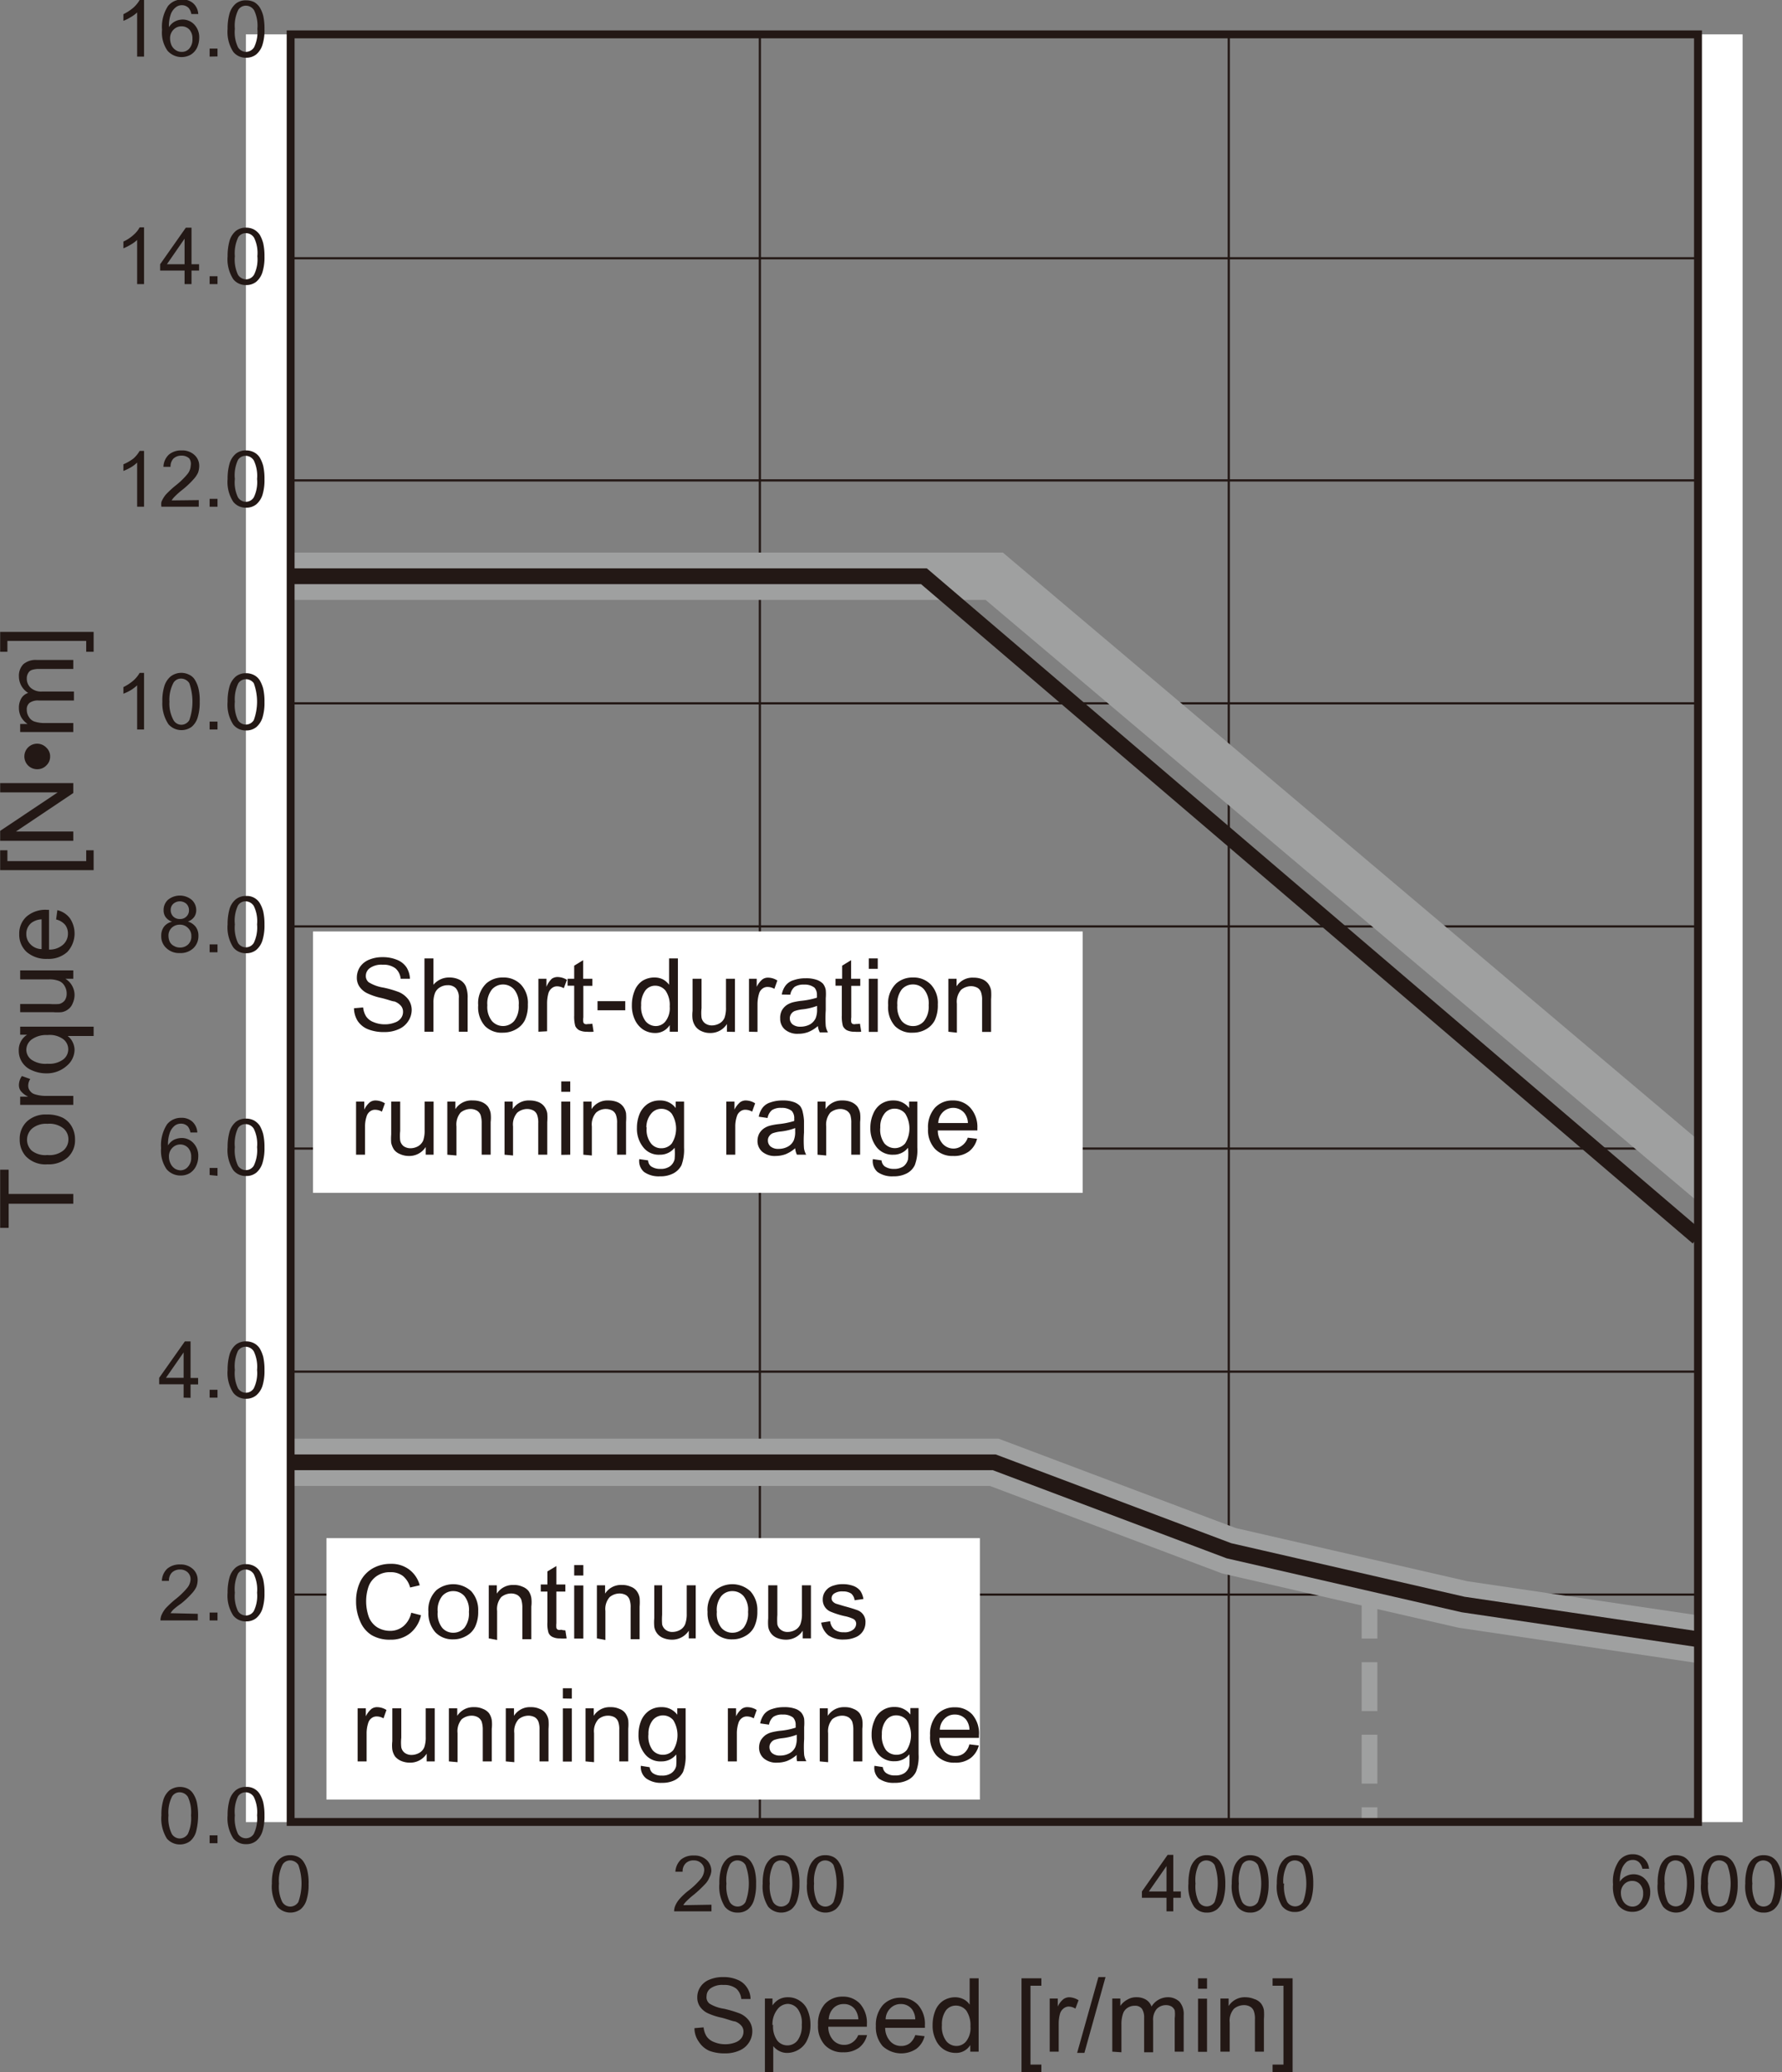 <svg xmlns="http://www.w3.org/2000/svg" viewBox="0 0 113.06 131.42"><rect x="0" y="0" width="113.06" height="131.42" fill="#808080" stroke="none"/><defs><style>.cls-1,.cls-2,.cls-5,.cls-6,.繝医Ν繧ｯ繧ｰ繝ｩ繝廟繧ｰ繝ｬ繝ｼ邱{fill:none;}.cls-1,.繝医Ν繧ｯ繧ｰ繝ｩ繝廟繧ｰ繝ｬ繝ｼ邱{stroke:#9fa0a0;}.cls-1,.cls-6{stroke-miterlimit:10;}.cls-1{stroke-width:1px;stroke-dasharray:3.1 1.5;}.cls-2,.cls-5,.cls-6{stroke:#231815;}.cls-2{stroke-linejoin:round;stroke-width:0.14px;}.繝医Ν繧ｯ繧ｰ繝ｩ繝廟繧ｰ繝ｬ繝ｼ邱{stroke-width:3px;}.cls-3{fill:#231815;}.cls-4{fill:#fff;}.cls-6{stroke-width:0.5px;fill-rule:evenodd;}</style></defs><g id="Illust"><line class="cls-1" x1="86.89" y1="100.83" x2="86.89" y2="115.56"/><line class="cls-2" x1="18.44" y1="101.14" x2="107.6" y2="101.14"/><line class="cls-2" x1="18.44" y1="87" x2="107.6" y2="87"/><line class="cls-2" x1="18.44" y1="72.85" x2="107.6" y2="72.85"/><line class="cls-2" x1="18.44" y1="58.76" x2="107.6" y2="58.76"/><line class="cls-2" x1="18.44" y1="44.61" x2="107.6" y2="44.61"/><line class="cls-2" x1="18.44" y1="30.47" x2="107.6" y2="30.47"/><line class="cls-2" x1="18.44" y1="16.38" x2="107.6" y2="16.38"/><line class="cls-2" x1="48.21" y1="2.23" x2="48.21" y2="115.53"/><line class="cls-2" x1="77.96" y1="2.23" x2="77.96" y2="115.53"/><polyline class="繝医Ν繧ｯ繧ｰ繝ｩ繝廟繧ｰ繝ｬ繝ｼ邱" points="18.45 36.55 63.08 36.55 108.97 75.31"/><polyline class="繝医Ν繧ｯ繧ｰ繝ｩ繝廟繧ｰ繝ｬ繝ｼ邱" points="18.45 92.75 25.88 92.75 33.33 92.75 48.2 92.75 63.08 92.75 77.97 98.36 92.83 101.77 107.72 103.97"/><path class="cls-3" d="M17.24,141.39a3.23,3.23,0,0,1,.13-1,1.33,1.33,0,0,1,.39-.59,1,1,0,0,1,.65-.21,1.12,1.12,0,0,1,.5.11.9.9,0,0,1,.36.34,1.73,1.73,0,0,1,.22.53,3.25,3.25,0,0,1,.08.85,3.18,3.18,0,0,1-.13,1,1.22,1.22,0,0,1-.38.6,1.1,1.1,0,0,1-1.47-.16A2.39,2.39,0,0,1,17.24,141.39Zm.45,0a2.23,2.23,0,0,0,.21,1.17.6.6,0,0,0,.51.29.62.62,0,0,0,.51-.29,3.55,3.55,0,0,0,0-2.35.63.63,0,0,0-.52-.29.56.56,0,0,0-.48.26A2.26,2.26,0,0,0,17.69,141.39Z" transform="translate(0.01 -21.92)"/><path class="cls-3" d="M45.13,142.73v.42H42.76a.94.94,0,0,1,.05-.3,1.62,1.62,0,0,1,.29-.48,4,4,0,0,1,.58-.54,4.87,4.87,0,0,0,.79-.76,1,1,0,0,0,.2-.53.58.58,0,0,0-.19-.44.65.65,0,0,0-.48-.18.67.67,0,0,0-.51.19.7.7,0,0,0-.19.53l-.46,0a1.16,1.16,0,0,1,.35-.77,1.21,1.21,0,0,1,.82-.26,1.13,1.13,0,0,1,.81.28.94.94,0,0,1,.3.71A1.06,1.06,0,0,1,45,141a1.33,1.33,0,0,1-.29.44,7.63,7.63,0,0,1-.67.63,5.24,5.24,0,0,0-.51.45,1.33,1.33,0,0,0-.19.24Z" transform="translate(0.01 -21.92)"/><path class="cls-3" d="M45.63,141.39a3.23,3.23,0,0,1,.13-1,1.33,1.33,0,0,1,.39-.59,1,1,0,0,1,.65-.21,1.12,1.12,0,0,1,.5.11,1,1,0,0,1,.36.34,1.73,1.73,0,0,1,.22.53,3.25,3.25,0,0,1,.08.85,3.18,3.18,0,0,1-.13,1,1.22,1.22,0,0,1-.38.6,1,1,0,0,1-.65.21,1,1,0,0,1-.82-.37A2.39,2.39,0,0,1,45.63,141.39Zm.45,0a2.23,2.23,0,0,0,.21,1.17.58.58,0,0,0,1,0,3.39,3.39,0,0,0,0-2.35.61.61,0,0,0-.51-.29.56.56,0,0,0-.48.26A2.17,2.17,0,0,0,46.08,141.39Z" transform="translate(0.01 -21.92)"/><path class="cls-3" d="M48.38,141.39a3.23,3.23,0,0,1,.13-1,1.33,1.33,0,0,1,.39-.59,1,1,0,0,1,.65-.21,1.12,1.12,0,0,1,.5.11.9.9,0,0,1,.36.34,1.73,1.73,0,0,1,.22.53,3.25,3.25,0,0,1,.08.85,3.18,3.18,0,0,1-.13,1,1.22,1.22,0,0,1-.38.6,1.1,1.1,0,0,1-1.47-.16A2.39,2.39,0,0,1,48.38,141.39Zm.45,0a2.23,2.23,0,0,0,.21,1.17.6.6,0,0,0,.51.29.62.62,0,0,0,.51-.29,3.55,3.55,0,0,0,0-2.35.63.63,0,0,0-.52-.29.56.56,0,0,0-.48.26A2.26,2.26,0,0,0,48.83,141.39Z" transform="translate(0.01 -21.92)"/><path class="cls-3" d="M51.19,141.39a3.23,3.23,0,0,1,.13-1,1.33,1.33,0,0,1,.39-.59,1,1,0,0,1,.65-.21,1.12,1.12,0,0,1,.5.11.9.9,0,0,1,.36.34,1.51,1.51,0,0,1,.22.53,3.25,3.25,0,0,1,.08.85,3.18,3.18,0,0,1-.13,1,1.22,1.22,0,0,1-.38.6,1.1,1.1,0,0,1-1.47-.16A2.39,2.39,0,0,1,51.19,141.39Zm.45,0a2.23,2.23,0,0,0,.21,1.17.6.6,0,0,0,.51.29.62.62,0,0,0,.51-.29,3.55,3.55,0,0,0,0-2.35.63.63,0,0,0-.52-.29.56.56,0,0,0-.48.26A2.26,2.26,0,0,0,51.64,141.39Z" transform="translate(0.01 -21.92)"/><path class="cls-3" d="M74,143.15v-.86H72.44v-.4l1.63-2.32h.36v2.32h.48v.4h-.48v.86Zm0-1.26v-1.61l-1.12,1.61Z" transform="translate(0.01 -21.92)"/><path class="cls-3" d="M75.39,141.39a3.54,3.54,0,0,1,.13-1,1.33,1.33,0,0,1,.39-.59,1,1,0,0,1,.65-.21,1.12,1.12,0,0,1,.5.11.9.9,0,0,1,.36.34,1.73,1.73,0,0,1,.23.53,3.76,3.76,0,0,1,.08.85,3.49,3.49,0,0,1-.13,1,1.31,1.31,0,0,1-.39.6,1,1,0,0,1-.65.21,1,1,0,0,1-.81-.37A2.32,2.32,0,0,1,75.39,141.39Zm.45,0a2.23,2.23,0,0,0,.21,1.17.59.59,0,0,0,1,0,3.55,3.55,0,0,0,0-2.35.63.63,0,0,0-.52-.29.56.56,0,0,0-.48.26A2.26,2.26,0,0,0,75.84,141.39Z" transform="translate(0.01 -21.92)"/><path class="cls-3" d="M78.14,141.39a3.54,3.54,0,0,1,.13-1,1.33,1.33,0,0,1,.39-.59,1,1,0,0,1,.65-.21,1.19,1.19,0,0,1,.51.11,1,1,0,0,1,.35.34,1.73,1.73,0,0,1,.23.53,3.76,3.76,0,0,1,.08.85,3.49,3.49,0,0,1-.13,1,1.31,1.31,0,0,1-.39.6,1,1,0,0,1-.65.21,1,1,0,0,1-.81-.37A2.32,2.32,0,0,1,78.14,141.39Zm.45,0a2.23,2.23,0,0,0,.21,1.17.59.59,0,0,0,1,0,3.39,3.39,0,0,0,0-2.35.63.63,0,0,0-.52-.29.56.56,0,0,0-.48.26A2.26,2.26,0,0,0,78.59,141.39Z" transform="translate(0.01 -21.92)"/><path class="cls-3" d="M81,141.39a3.54,3.54,0,0,1,.13-1,1.33,1.33,0,0,1,.39-.59,1,1,0,0,1,.65-.21,1.19,1.19,0,0,1,.51.11A1,1,0,0,1,83,140a1.73,1.73,0,0,1,.23.53,3.76,3.76,0,0,1,.08.85,3.49,3.49,0,0,1-.13,1,1.31,1.31,0,0,1-.39.6,1,1,0,0,1-.65.21,1,1,0,0,1-.81-.37A2.32,2.32,0,0,1,81,141.39Zm.46,0a2.25,2.25,0,0,0,.2,1.17.59.59,0,0,0,1,0,3.39,3.39,0,0,0,0-2.35.62.62,0,0,0-.51-.29.57.57,0,0,0-.49.26A2.28,2.28,0,0,0,81.41,141.39Z" transform="translate(0.01 -21.92)"/><path class="cls-3" d="M104.63,140.45l-.44,0a.8.8,0,0,0-.17-.37.56.56,0,0,0-.44-.19.67.67,0,0,0-.37.11,1.11,1.11,0,0,0-.32.45,2.41,2.41,0,0,0-.13.82,1,1,0,0,1,.39-.35,1,1,0,0,1,.48-.12,1,1,0,0,1,.75.32,1.16,1.16,0,0,1,.31.84,1.32,1.32,0,0,1-.15.62,1,1,0,0,1-.4.45,1.08,1.08,0,0,1-.57.15,1.12,1.12,0,0,1-.9-.4,2.06,2.06,0,0,1-.34-1.33,2.34,2.34,0,0,1,.38-1.51,1.08,1.08,0,0,1,.9-.41,1,1,0,0,1,1,.89Zm-1.8,1.54a1,1,0,0,0,.1.44.68.68,0,0,0,.27.31.66.66,0,0,0,.36.11.61.61,0,0,0,.48-.22.92.92,0,0,0,.2-.62.83.83,0,0,0-.2-.58.66.66,0,0,0-.5-.21.69.69,0,0,0-.5.21A.76.76,0,0,0,102.83,142Z" transform="translate(0.01 -21.92)"/><path class="cls-3" d="M105.16,141.39a3.23,3.23,0,0,1,.13-1,1.24,1.24,0,0,1,.38-.59,1,1,0,0,1,.65-.21,1.19,1.19,0,0,1,.51.11,1.06,1.06,0,0,1,.36.34,1.73,1.73,0,0,1,.22.53,3.76,3.76,0,0,1,.08.85,3.18,3.18,0,0,1-.13,1,1.23,1.23,0,0,1-.39.6,1.09,1.09,0,0,1-1.46-.16A2.33,2.33,0,0,1,105.16,141.39Zm.45,0a2.36,2.36,0,0,0,.2,1.17.59.59,0,0,0,1,0,3.39,3.39,0,0,0,0-2.35.62.62,0,0,0-.51-.29.56.56,0,0,0-.48.26A2.17,2.17,0,0,0,105.61,141.39Z" transform="translate(0.01 -21.92)"/><path class="cls-3" d="M107.91,141.39a3.23,3.23,0,0,1,.13-1,1.18,1.18,0,0,1,.39-.59,1,1,0,0,1,.64-.21,1.16,1.16,0,0,1,.51.11,1.06,1.06,0,0,1,.36.34,1.73,1.73,0,0,1,.22.53,3.76,3.76,0,0,1,.08.85,3.18,3.18,0,0,1-.13,1,1.17,1.17,0,0,1-.39.6,1.09,1.09,0,0,1-1.46-.16A2.33,2.33,0,0,1,107.91,141.39Zm.45,0a2.36,2.36,0,0,0,.2,1.17.62.62,0,0,0,.51.29.6.6,0,0,0,.51-.29,3.39,3.39,0,0,0,0-2.35.61.61,0,0,0-.51-.29.56.56,0,0,0-.48.26A2.17,2.17,0,0,0,108.36,141.39Z" transform="translate(0.01 -21.92)"/><path class="cls-3" d="M110.72,141.39a3.23,3.23,0,0,1,.13-1,1.18,1.18,0,0,1,.39-.59,1,1,0,0,1,.64-.21,1.13,1.13,0,0,1,.51.11,1.06,1.06,0,0,1,.36.34,1.73,1.73,0,0,1,.22.53,3.76,3.76,0,0,1,.08.85,3.18,3.18,0,0,1-.13,1,1.22,1.22,0,0,1-.38.6,1,1,0,0,1-.66.21,1,1,0,0,1-.81-.37A2.39,2.39,0,0,1,110.72,141.39Zm.45,0a2.23,2.23,0,0,0,.21,1.17.58.58,0,0,0,1,0,3.39,3.39,0,0,0,0-2.35.61.61,0,0,0-.51-.29.56.56,0,0,0-.48.26A2.17,2.17,0,0,0,111.17,141.39Z" transform="translate(0.01 -21.92)"/><rect class="cls-4" x="15.6" y="2.18" width="2.83" height="113.39"/><path class="cls-3" d="M10.23,137.06a3.2,3.2,0,0,1,.13-1,1.28,1.28,0,0,1,.39-.59,1.14,1.14,0,0,1,1.15-.1.9.9,0,0,1,.36.34,1.73,1.73,0,0,1,.22.53,4.23,4.23,0,0,1-.05,1.86,1.22,1.22,0,0,1-.38.6,1.1,1.1,0,0,1-1.47-.16A2.41,2.41,0,0,1,10.23,137.06Zm.45,0a2.25,2.25,0,0,0,.21,1.18.6.6,0,0,0,.51.29.62.62,0,0,0,.51-.29,2.38,2.38,0,0,0,.2-1.18,2.34,2.34,0,0,0-.2-1.17.63.63,0,0,0-.52-.29.56.56,0,0,0-.48.26A2.24,2.24,0,0,0,10.68,137.06Z" transform="translate(0.01 -21.92)"/><path class="cls-3" d="M13.29,138.83v-.5h.5v.5Z" transform="translate(0.01 -21.92)"/><path class="cls-3" d="M14.43,137.06a3.52,3.52,0,0,1,.13-1,1.28,1.28,0,0,1,.39-.59,1,1,0,0,1,.65-.21.95.95,0,0,1,.87.45,2,2,0,0,1,.22.53,3.72,3.72,0,0,1,.08.84,3.2,3.2,0,0,1-.13,1,1.31,1.31,0,0,1-.39.6,1,1,0,0,1-.65.21,1,1,0,0,1-.81-.37A2.33,2.33,0,0,1,14.43,137.06Zm.46,0a2.27,2.27,0,0,0,.2,1.18.59.59,0,0,0,1,0,2.25,2.25,0,0,0,.21-1.18,2.2,2.2,0,0,0-.21-1.17.62.62,0,0,0-.51-.29.57.57,0,0,0-.49.26A2.26,2.26,0,0,0,14.89,137.06Z" transform="translate(0.01 -21.92)"/><path class="cls-3" d="M12.54,124.28v.42H10.17a1,1,0,0,1,.05-.3,1.76,1.76,0,0,1,.29-.48,6.66,6.66,0,0,1,.58-.54,4.87,4.87,0,0,0,.79-.76.92.92,0,0,0,.2-.53.6.6,0,0,0-.18-.44.69.69,0,0,0-.49-.18.73.73,0,0,0-.51.19.72.72,0,0,0-.19.53l-.45,0a1.1,1.1,0,0,1,.35-.78,1.21,1.21,0,0,1,.81-.26,1.13,1.13,0,0,1,.81.29.92.92,0,0,1,.3.7,1.26,1.26,0,0,1-.08.43,1.69,1.69,0,0,1-.3.43,5.45,5.45,0,0,1-.67.63A5.24,5.24,0,0,0,11,124a1.33,1.33,0,0,0-.19.24Z" transform="translate(0.01 -21.92)"/><path class="cls-3" d="M13.29,124.7v-.5h.5v.5Z" transform="translate(0.01 -21.92)"/><path class="cls-3" d="M14.43,122.94a3.52,3.52,0,0,1,.13-1,1.31,1.31,0,0,1,.39-.6,1,1,0,0,1,.65-.21,1.07,1.07,0,0,1,.51.12.94.94,0,0,1,.36.33,2.17,2.17,0,0,1,.22.53,3.76,3.76,0,0,1,.08.85,3.2,3.2,0,0,1-.13,1,1.33,1.33,0,0,1-.39.59,1,1,0,0,1-.65.21,1,1,0,0,1-.81-.37A2.3,2.3,0,0,1,14.43,122.94Zm.46,0a2.2,2.2,0,0,0,.2,1.17.59.59,0,0,0,1,0,2.2,2.2,0,0,0,.21-1.17,2.25,2.25,0,0,0-.21-1.18.62.62,0,0,0-.51-.29.57.57,0,0,0-.49.26A2.3,2.3,0,0,0,14.89,122.94Z" transform="translate(0.01 -21.92)"/><path class="cls-3" d="M11.64,110.57v-.85H10.09v-.41L11.72,107h.36v2.32h.48v.41h-.48v.85Zm0-1.26V107.7l-1.12,1.61Z" transform="translate(0.01 -21.92)"/><path class="cls-3" d="M13.29,110.57v-.5h.5v.5Z" transform="translate(0.01 -21.92)"/><path class="cls-3" d="M14.43,108.81a3.52,3.52,0,0,1,.13-1,1.31,1.31,0,0,1,.39-.6,1,1,0,0,1,.65-.21,1.07,1.07,0,0,1,.51.12.94.94,0,0,1,.36.33,2.17,2.17,0,0,1,.22.53,3.76,3.76,0,0,1,.08.85,3.2,3.2,0,0,1-.13,1,1.33,1.33,0,0,1-.39.59,1,1,0,0,1-.65.22,1,1,0,0,1-.81-.38A2.3,2.3,0,0,1,14.43,108.81Zm.46,0a2.2,2.2,0,0,0,.2,1.17.59.59,0,0,0,1,0,2.2,2.2,0,0,0,.21-1.17,2.25,2.25,0,0,0-.21-1.18.62.62,0,0,0-.51-.29.57.57,0,0,0-.49.26A2.3,2.3,0,0,0,14.89,108.81Z" transform="translate(0.01 -21.92)"/><path class="cls-3" d="M12.51,93.75l-.44,0a.9.9,0,0,0-.16-.38.6.6,0,0,0-.44-.18.65.65,0,0,0-.37.11,1,1,0,0,0-.33.45,2.18,2.18,0,0,0-.12.82,1,1,0,0,1,.38-.36,1.21,1.21,0,0,1,.49-.11,1,1,0,0,1,.74.32,1.15,1.15,0,0,1,.31.84,1.44,1.44,0,0,1-.14.62,1.1,1.1,0,0,1-.4.45,1.11,1.11,0,0,1-.58.15,1.15,1.15,0,0,1-.89-.4,2.07,2.07,0,0,1-.35-1.34,2.44,2.44,0,0,1,.38-1.51,1.13,1.13,0,0,1,.9-.41,1,1,0,0,1,.7.24A1,1,0,0,1,12.51,93.75Zm-1.8,1.54a1,1,0,0,0,.1.43.78.78,0,0,0,.27.32.72.72,0,0,0,.36.11.62.62,0,0,0,.48-.23.85.85,0,0,0,.2-.61.83.83,0,0,0-.19-.58.68.68,0,0,0-.5-.22.7.7,0,0,0-.51.22A.76.76,0,0,0,10.71,95.29Z" transform="translate(0.01 -21.92)"/><path class="cls-3" d="M13.29,96.45V96h.5v.5Z" transform="translate(0.01 -21.92)"/><path class="cls-3" d="M14.43,94.68a3.52,3.52,0,0,1,.13-1,1.31,1.31,0,0,1,.39-.6,1,1,0,0,1,.65-.21,1.07,1.07,0,0,1,.51.12,1.13,1.13,0,0,1,.36.33,2.25,2.25,0,0,1,.22.54,3.72,3.72,0,0,1,.08.84,3.2,3.2,0,0,1-.13,1,1.31,1.31,0,0,1-.39.6,1,1,0,0,1-.65.21,1,1,0,0,1-.81-.37A2.33,2.33,0,0,1,14.43,94.68Zm.46,0a2.27,2.27,0,0,0,.2,1.18.59.59,0,0,0,1,0,2.25,2.25,0,0,0,.21-1.18,2.18,2.18,0,0,0-.21-1.17.62.62,0,0,0-.51-.29.56.56,0,0,0-.49.25A2.33,2.33,0,0,0,14.89,94.68Z" transform="translate(0.01 -21.92)"/><path class="cls-3" d="M10.91,80.38a.8.8,0,0,1-.41-.29.72.72,0,0,1-.13-.44.87.87,0,0,1,.28-.66,1.19,1.19,0,0,1,1.5,0,.88.88,0,0,1,.29.66.75.75,0,0,1-.13.43.82.82,0,0,1-.4.29,1,1,0,0,1,.5.34.93.93,0,0,1,.17.58,1.06,1.06,0,0,1-.32.77,1.18,1.18,0,0,1-.86.31,1.17,1.17,0,0,1-.85-.31,1,1,0,0,1-.33-.79.93.93,0,0,1,.18-.58A.9.9,0,0,1,10.91,80.38Zm-.23.91a.94.94,0,0,0,.08.36.59.59,0,0,0,.27.27.72.72,0,0,0,.38.1.73.73,0,0,0,.52-.2.69.69,0,0,0,.2-.52.69.69,0,0,0-.21-.52.71.71,0,0,0-.53-.21.73.73,0,0,0-.51.2A.69.69,0,0,0,10.68,81.29Zm.14-1.66a.57.57,0,0,0,.16.42.57.57,0,0,0,.43.16.54.54,0,0,0,.41-.16.53.53,0,0,0,.16-.39.56.56,0,0,0-.16-.41.63.63,0,0,0-.84,0A.51.51,0,0,0,10.82,79.63Z" transform="translate(0.01 -21.92)"/><path class="cls-3" d="M13.29,82.32v-.5h.5v.5Z" transform="translate(0.01 -21.92)"/><path class="cls-3" d="M14.43,80.55a3.52,3.52,0,0,1,.13-1,1.28,1.28,0,0,1,.39-.59,1,1,0,0,1,.65-.21.95.95,0,0,1,.87.45,2,2,0,0,1,.22.53,3.72,3.72,0,0,1,.08.84,3.2,3.2,0,0,1-.13,1,1.31,1.31,0,0,1-.39.6,1,1,0,0,1-.65.21,1,1,0,0,1-.81-.37A2.33,2.33,0,0,1,14.43,80.55Zm.46,0a2.27,2.27,0,0,0,.2,1.18.59.59,0,0,0,1,0,2.25,2.25,0,0,0,.21-1.18,2.18,2.18,0,0,0-.21-1.17.62.62,0,0,0-.51-.29.55.55,0,0,0-.49.26A2.26,2.26,0,0,0,14.89,80.55Z" transform="translate(0.01 -21.92)"/><path class="cls-3" d="M9.13,68.19H8.69v-2.8a2.56,2.56,0,0,1-.41.31,3.09,3.09,0,0,1-.46.22V65.5a3,3,0,0,0,.64-.42,2,2,0,0,0,.39-.48h.28Z" transform="translate(0.01 -21.92)"/><path class="cls-3" d="M10.29,66.43a3.12,3.12,0,0,1,.13-1,1.31,1.31,0,0,1,.39-.6A1.11,1.11,0,0,1,12,64.72a.82.82,0,0,1,.36.33,1.84,1.84,0,0,1,.22.53,3.25,3.25,0,0,1,.08.85,3.2,3.2,0,0,1-.13,1,1.24,1.24,0,0,1-.38.59,1.1,1.1,0,0,1-1.47-.16A2.37,2.37,0,0,1,10.29,66.43Zm.45,0A2.18,2.18,0,0,0,11,67.6a.58.58,0,0,0,.51.29A.6.6,0,0,0,12,67.6a3.55,3.55,0,0,0,0-2.35.63.63,0,0,0-.52-.29.56.56,0,0,0-.48.26A2.28,2.28,0,0,0,10.74,66.43Z" transform="translate(0.01 -21.92)"/><path class="cls-3" d="M13.29,68.19v-.5h.5v.5Z" transform="translate(0.01 -21.92)"/><path class="cls-3" d="M14.43,66.43a3.42,3.42,0,0,1,.13-1,1.31,1.31,0,0,1,.39-.6,1,1,0,0,1,.65-.21,1.07,1.07,0,0,1,.51.12.94.94,0,0,1,.36.33,2.17,2.17,0,0,1,.22.53,3.76,3.76,0,0,1,.08.85,3.2,3.2,0,0,1-.13,1,1.33,1.33,0,0,1-.39.59,1,1,0,0,1-.65.21,1,1,0,0,1-.81-.37A2.3,2.3,0,0,1,14.43,66.43Zm.46,0a2.2,2.2,0,0,0,.2,1.17.59.59,0,0,0,1,0,3.39,3.39,0,0,0,0-2.35A.62.62,0,0,0,15.6,65a.57.57,0,0,0-.49.26A2.3,2.3,0,0,0,14.89,66.43Z" transform="translate(0.01 -21.92)"/><path class="cls-3" d="M9.13,54.06H8.69v-2.8a2.08,2.08,0,0,1-.41.31,3.09,3.09,0,0,1-.46.22v-.42A3,3,0,0,0,8.46,51a2,2,0,0,0,.39-.48h.28Z" transform="translate(0.01 -21.92)"/><path class="cls-3" d="M12.6,53.64v.42H10.23a1,1,0,0,1,0-.3,1.76,1.76,0,0,1,.29-.48,6.66,6.66,0,0,1,.58-.54,4.87,4.87,0,0,0,.79-.76.92.92,0,0,0,.2-.53A.6.6,0,0,0,12,51a.69.69,0,0,0-.49-.18A.73.73,0,0,0,11,51a.72.72,0,0,0-.19.53l-.45,0a1.1,1.1,0,0,1,.35-.78,1.21,1.21,0,0,1,.81-.26,1.13,1.13,0,0,1,.81.29.92.92,0,0,1,.3.7,1.26,1.26,0,0,1-.08.43,1.69,1.69,0,0,1-.3.43,5.45,5.45,0,0,1-.67.63,5.24,5.24,0,0,0-.51.45,1.33,1.33,0,0,0-.19.24Z" transform="translate(0.01 -21.92)"/><path class="cls-3" d="M13.29,54.06v-.5h.5v.5Z" transform="translate(0.01 -21.92)"/><path class="cls-3" d="M14.43,52.3a3.47,3.47,0,0,1,.13-1,1.31,1.31,0,0,1,.39-.6,1,1,0,0,1,.65-.21,1.07,1.07,0,0,1,.51.12.94.94,0,0,1,.36.33,2.17,2.17,0,0,1,.22.53,3.76,3.76,0,0,1,.08.85,3.2,3.2,0,0,1-.13,1,1.33,1.33,0,0,1-.39.59,1,1,0,0,1-.65.21,1,1,0,0,1-.81-.37A2.3,2.3,0,0,1,14.43,52.3Zm.46,0a2.2,2.2,0,0,0,.2,1.17.59.59,0,0,0,1,0,2.2,2.2,0,0,0,.21-1.17,2.25,2.25,0,0,0-.21-1.18.62.62,0,0,0-.51-.29.57.57,0,0,0-.49.26A2.3,2.3,0,0,0,14.89,52.3Z" transform="translate(0.01 -21.92)"/><path class="cls-3" d="M9.13,39.94H8.69v-2.8a2.07,2.07,0,0,1-.41.3,3.27,3.27,0,0,1-.46.23v-.43a2.37,2.37,0,0,0,.64-.42,1.65,1.65,0,0,0,.39-.48h.28Z" transform="translate(0.01 -21.92)"/><path class="cls-3" d="M11.7,39.94v-.86H10.15v-.4l1.63-2.32h.36v2.32h.48v.4h-.48v.86Zm0-1.26V37.06l-1.12,1.62Z" transform="translate(0.01 -21.92)"/><path class="cls-3" d="M13.29,39.94v-.5h.5v.5Z" transform="translate(0.01 -21.92)"/><path class="cls-3" d="M14.43,38.17a3.52,3.52,0,0,1,.13-1,1.31,1.31,0,0,1,.39-.6,1,1,0,0,1,.65-.21,1.07,1.07,0,0,1,.51.12,1.13,1.13,0,0,1,.36.33,2.25,2.25,0,0,1,.22.54,3.72,3.72,0,0,1,.08.84,3.2,3.2,0,0,1-.13,1,1.31,1.31,0,0,1-.39.6,1,1,0,0,1-.65.21,1,1,0,0,1-.81-.37A2.33,2.33,0,0,1,14.43,38.17Zm.46,0a2.27,2.27,0,0,0,.2,1.18.62.62,0,0,0,.51.29.61.61,0,0,0,.51-.3,2.18,2.18,0,0,0,.21-1.17A2.18,2.18,0,0,0,16.11,37a.6.6,0,0,0-.51-.29.56.56,0,0,0-.49.25A2.33,2.33,0,0,0,14.89,38.17Z" transform="translate(0.01 -21.92)"/><path class="cls-3" d="M9.13,25.51H8.69v-2.8a2.07,2.07,0,0,1-.41.3,2.45,2.45,0,0,1-.46.23v-.42a3,3,0,0,0,.64-.42,2,2,0,0,0,.39-.48h.28Z" transform="translate(0.01 -21.92)"/><path class="cls-3" d="M12.57,22.81l-.44,0a.85.85,0,0,0-.16-.37.58.58,0,0,0-.44-.19.59.59,0,0,0-.37.12,1,1,0,0,0-.33.44,2.24,2.24,0,0,0-.12.83,1,1,0,0,1,.38-.36,1.07,1.07,0,0,1,.49-.12,1,1,0,0,1,.74.32,1.16,1.16,0,0,1,.31.84,1.52,1.52,0,0,1-.14.63,1.07,1.07,0,0,1-.4.44,1.19,1.19,0,0,1-1.47-.25,2,2,0,0,1-.35-1.33,2.42,2.42,0,0,1,.38-1.51,1.13,1.13,0,0,1,.9-.41,1,1,0,0,1,.7.24A1,1,0,0,1,12.57,22.81Zm-1.79,1.54a1.12,1.12,0,0,0,.09.44.75.75,0,0,0,.27.31.63.63,0,0,0,.36.11A.61.61,0,0,0,12,25a.86.86,0,0,0,.2-.61.84.84,0,0,0-.19-.59.67.67,0,0,0-.5-.21.69.69,0,0,0-.51.21A.76.76,0,0,0,10.78,24.35Z" transform="translate(0.01 -21.92)"/><path class="cls-3" d="M13.29,25.51V25h.5v.5Z" transform="translate(0.01 -21.92)"/><path class="cls-3" d="M14.43,23.75a3.42,3.42,0,0,1,.13-1,1.31,1.31,0,0,1,.39-.6,1,1,0,0,1,.65-.21,1.19,1.19,0,0,1,.51.11,1.06,1.06,0,0,1,.36.34,2,2,0,0,1,.22.53,3.76,3.76,0,0,1,.08.85,3.09,3.09,0,0,1-.13,1,1.31,1.31,0,0,1-.39.6,1,1,0,0,1-.65.21,1,1,0,0,1-.81-.37A2.32,2.32,0,0,1,14.43,23.75Zm.46,0a2.23,2.23,0,0,0,.2,1.17.6.6,0,0,0,.51.29.62.62,0,0,0,.51-.29,2.23,2.23,0,0,0,.21-1.17,2.25,2.25,0,0,0-.21-1.18.62.62,0,0,0-.51-.29.57.57,0,0,0-.49.26A2.3,2.3,0,0,0,14.89,23.75Z" transform="translate(0.01 -21.92)"/><polyline class="cls-5" points="18.45 92.75 25.88 92.75 33.33 92.75 48.2 92.75 63.08 92.75 77.97 98.36 92.83 101.77 107.72 103.97"/><polyline class="cls-5" points="18.45 36.55 58.62 36.55 107.72 78.49"/><rect class="cls-4" x="107.73" y="2.18" width="2.83" height="113.39"/><polygon class="cls-6" points="18.44 115.56 107.73 115.56 107.73 2.18 18.44 2.18 18.44 115.56 18.44 115.56"/></g><g id="English"><path class="cls-3" d="M4.64,98.27H.54V99.8H0V96.11H.54v1.54h4.1Z" transform="translate(0.01 -21.92)"/><path class="cls-3" d="M3,95.77a1.72,1.72,0,0,1-1.38-.52,1.57,1.57,0,0,1-.38-1.06,1.51,1.51,0,0,1,.46-1.14,1.74,1.74,0,0,1,1.26-.44,2.22,2.22,0,0,1,1,.2,1.42,1.42,0,0,1,.58.56,1.64,1.64,0,0,1,.21.82,1.48,1.48,0,0,1-.46,1.14A1.82,1.82,0,0,1,3,95.77Zm0-.59a1.41,1.41,0,0,0,1-.28.91.91,0,0,0,.33-.71.89.89,0,0,0-.33-.71,1.43,1.43,0,0,0-1-.28,1.38,1.38,0,0,0-.95.28A.95.95,0,0,0,2,94.9,1.39,1.39,0,0,0,3,95.18Z" transform="translate(0.01 -21.92)"/><path class="cls-3" d="M4.64,92H1.27v-.52h.51a1.31,1.31,0,0,1-.47-.36.61.61,0,0,1-.12-.37,1,1,0,0,1,.19-.58l.53.19a.76.76,0,0,0-.13.42.52.52,0,0,0,.12.34.58.58,0,0,0,.31.21,2.3,2.3,0,0,0,.67.1H4.64Z" transform="translate(0.01 -21.92)"/><path class="cls-3" d="M5.93,87.63H4.28a1,1,0,0,1,.31.37,1.14,1.14,0,0,1,.13.51,1.34,1.34,0,0,1-.48,1A1.9,1.9,0,0,1,2.92,90,2.21,2.21,0,0,1,2,89.8a1.33,1.33,0,0,1-.82-1.25,1.14,1.14,0,0,1,.53-1H1.27v-.51H5.93ZM3,89.39a1.5,1.5,0,0,0,1-.27.81.81,0,0,0,0-1.29A1.46,1.46,0,0,0,3,87.57a1.57,1.57,0,0,0-1,.28.83.83,0,0,0-.34.65.79.79,0,0,0,.32.63A1.56,1.56,0,0,0,3,89.39Z" transform="translate(0.01 -21.92)"/><path class="cls-3" d="M4.64,84h-.5A1.22,1.22,0,0,1,4.72,85a1.31,1.31,0,0,1-.12.56.82.82,0,0,1-.29.38.9.9,0,0,1-.42.18,3.33,3.33,0,0,1-.53,0H1.27V85.6H3.14a3.77,3.77,0,0,0,.6,0,.63.63,0,0,0,.36-.23.75.75,0,0,0,.12-.43.91.91,0,0,0-.13-.48.7.7,0,0,0-.36-.32,1.61,1.61,0,0,0-.65-.1H1.27v-.57H4.64Z" transform="translate(0.01 -21.92)"/><path class="cls-3" d="M3.55,80.24l.08-.59a1.39,1.39,0,0,1,.8.52,1.72,1.72,0,0,1-.17,2.13A1.77,1.77,0,0,1,3,82.74a1.9,1.9,0,0,1-1.32-.44,1.49,1.49,0,0,1-.47-1.14,1.45,1.45,0,0,1,.46-1.1A1.82,1.82,0,0,1,3,79.63H3.1v2.52A1.29,1.29,0,0,0,4,81.83a.92.92,0,0,0,.3-.7.89.89,0,0,0-.17-.54A1.07,1.07,0,0,0,3.55,80.24Zm-.92,1.88V80.23a1.18,1.18,0,0,0-.64.22.88.88,0,0,0-.33.71.9.9,0,0,0,.27.66A1,1,0,0,0,2.63,82.12Z" transform="translate(0.01 -21.92)"/><path class="cls-3" d="M5.93,77.11H0V75.85H.46v.69h5v-.69h.47Z" transform="translate(0.01 -21.92)"/><path class="cls-3" d="M4.64,75.25H0v-.63l3.65-2.44H0v-.59H4.64v.63L1,74.66H4.64Z" transform="translate(0.01 -21.92)"/><path class="cls-3" d="M2.36,70.71a.81.81,0,1,1,.57-1.37.75.75,0,0,1,.24.57.76.76,0,0,1-.24.56A.78.78,0,0,1,2.36,70.71Z" transform="translate(0.01 -21.92)"/><path class="cls-3" d="M4.64,68.35H1.27v-.51h.47a1.34,1.34,0,0,1-.4-.42,1.21,1.21,0,0,1-.15-.6,1.16,1.16,0,0,1,.16-.62.79.79,0,0,1,.43-.33,1.23,1.23,0,0,1-.59-1.05,1.05,1.05,0,0,1,.28-.77,1.2,1.2,0,0,1,.86-.27H4.64v.57H2.52a1.49,1.49,0,0,0-.5.06.42.42,0,0,0-.24.2.64.64,0,0,0-.09.34.79.79,0,0,0,.24.59,1,1,0,0,0,.75.24h2v.57H2.45a.92.92,0,0,0-.57.14.51.51,0,0,0-.19.45.81.81,0,0,0,.13.45.66.66,0,0,0,.37.3,2.08,2.08,0,0,0,.7.09H4.64Z" transform="translate(0.01 -21.92)"/><path class="cls-3" d="M5.93,62v1.26H5.46v-.69h-5v.69H0V62Z" transform="translate(0.01 -21.92)"/><rect class="cls-4" x="19.86" y="59.08" width="48.83" height="16.58"/><path class="cls-3" d="M22.45,85.87l.58-.05a1.32,1.32,0,0,0,.19.57,1,1,0,0,0,.47.36,1.81,1.81,0,0,0,.72.14,1.71,1.71,0,0,0,.62-.11.8.8,0,0,0,.4-.28.66.66,0,0,0,.13-.4.57.57,0,0,0-.13-.38,1,1,0,0,0-.41-.28c-.13,0-.41-.12-.83-.22a4,4,0,0,1-.9-.3,1.26,1.26,0,0,1-.5-.43,1,1,0,0,1-.16-.58,1.24,1.24,0,0,1,.2-.66,1.28,1.28,0,0,1,.58-.46,2.16,2.16,0,0,1,.86-.16,2.34,2.34,0,0,1,.91.17,1.3,1.3,0,0,1,.61.49A1.5,1.5,0,0,1,26,84l-.59,0a1,1,0,0,0-.33-.66,1.24,1.24,0,0,0-.81-.23,1.27,1.27,0,0,0-.81.21.61.61,0,0,0-.26.49.51.51,0,0,0,.18.41,2.52,2.52,0,0,0,.93.34,6.29,6.29,0,0,1,1,.29,1.48,1.48,0,0,1,.6.48,1.14,1.14,0,0,1,.2.66,1.29,1.29,0,0,1-.22.7,1.34,1.34,0,0,1-.61.51,2.11,2.11,0,0,1-.89.18,2.69,2.69,0,0,1-1.06-.18,1.42,1.42,0,0,1-.67-.56A1.57,1.57,0,0,1,22.45,85.87Z" transform="translate(0.01 -21.92)"/><path class="cls-3" d="M26.92,87.36V82.71h.57v1.67a1.28,1.28,0,0,1,1-.46,1.45,1.45,0,0,1,.65.14.88.88,0,0,1,.4.41,1.88,1.88,0,0,1,.12.76v2.13H29.1V85.23a.86.86,0,0,0-.19-.63.68.68,0,0,0-.52-.19.91.91,0,0,0-.48.13.74.74,0,0,0-.32.36,1.66,1.66,0,0,0-.1.62v1.84Z" transform="translate(0.01 -21.92)"/><path class="cls-3" d="M30.33,85.68a1.73,1.73,0,0,1,.52-1.39,1.56,1.56,0,0,1,1.06-.37,1.51,1.51,0,0,1,1.13.45,1.7,1.7,0,0,1,.44,1.26,2.24,2.24,0,0,1-.19,1,1.39,1.39,0,0,1-.57.58,1.63,1.63,0,0,1-.81.21A1.49,1.49,0,0,1,30.76,87,1.79,1.79,0,0,1,30.33,85.68Zm.58,0a1.44,1.44,0,0,0,.29,1,.94.94,0,0,0,1.41,0,1.48,1.48,0,0,0,.29-1,1.4,1.4,0,0,0-.29-1,.94.94,0,0,0-1.41,0A1.42,1.42,0,0,0,30.91,85.68Z" transform="translate(0.01 -21.92)"/><path class="cls-3" d="M34.15,87.36V84h.51v.51A1.41,1.41,0,0,1,35,84a.64.64,0,0,1,.37-.11,1.15,1.15,0,0,1,.59.18l-.2.53a.84.84,0,0,0-.42-.12.51.51,0,0,0-.33.11.65.65,0,0,0-.22.31,2.36,2.36,0,0,0-.09.67v1.76Z" transform="translate(0.01 -21.92)"/><path class="cls-3" d="M37.57,86.85l.08.51a2.47,2.47,0,0,1-.43,0,1.09,1.09,0,0,1-.49-.1.6.6,0,0,1-.24-.26,2.24,2.24,0,0,1-.07-.67V84.44H36V84h.42v-.83l.57-.35V84h.58v.45H37v2a1,1,0,0,0,0,.31.18.18,0,0,0,.1.11.34.34,0,0,0,.19,0A1.33,1.33,0,0,0,37.57,86.85Z" transform="translate(0.01 -21.92)"/><path class="cls-3" d="M37.9,86v-.58h1.76V86Z" transform="translate(0.01 -21.92)"/><path class="cls-3" d="M42.48,87.36v-.42a1.07,1.07,0,0,1-.95.5,1.39,1.39,0,0,1-.74-.22,1.51,1.51,0,0,1-.52-.62,2.07,2.07,0,0,1-.19-.92,2.38,2.38,0,0,1,.17-.91,1.35,1.35,0,0,1,.5-.64,1.43,1.43,0,0,1,.76-.21,1.19,1.19,0,0,1,.54.12,1.17,1.17,0,0,1,.39.34V82.71H43v4.65Zm-1.81-1.68a1.5,1.5,0,0,0,.27,1,.84.84,0,0,0,.65.32.78.78,0,0,0,.63-.31,1.36,1.36,0,0,0,.26-.93,1.6,1.6,0,0,0-.26-1,.84.84,0,0,0-.66-.32.78.78,0,0,0-.63.31A1.47,1.47,0,0,0,40.67,85.68Z" transform="translate(0.01 -21.92)"/><path class="cls-3" d="M46.11,87.36v-.49a1.23,1.23,0,0,1-1.07.57,1.26,1.26,0,0,1-.55-.12A.91.91,0,0,1,44.1,87a1.11,1.11,0,0,1-.17-.43,2.3,2.3,0,0,1,0-.53V84h.57v1.87a2.63,2.63,0,0,0,0,.6.58.58,0,0,0,.23.36.73.73,0,0,0,.43.13,1,1,0,0,0,.48-.13.74.74,0,0,0,.32-.36,1.9,1.9,0,0,0,.09-.66V84h.57v3.37Z" transform="translate(0.01 -21.92)"/><path class="cls-3" d="M47.51,87.36V84H48v.51a1.41,1.41,0,0,1,.36-.47.6.6,0,0,1,.37-.11,1.12,1.12,0,0,1,.58.18l-.19.53a.84.84,0,0,0-.42-.12.51.51,0,0,0-.34.11.58.58,0,0,0-.21.31,2.35,2.35,0,0,0-.1.67v1.76Z" transform="translate(0.01 -21.92)"/><path class="cls-3" d="M51.88,87a2.17,2.17,0,0,1-.61.38,1.81,1.81,0,0,1-.63.11,1.22,1.22,0,0,1-.85-.27.89.89,0,0,1-.3-.7A1,1,0,0,1,49.6,86a1.06,1.06,0,0,1,.3-.33,1.38,1.38,0,0,1,.41-.18,4.17,4.17,0,0,1,.51-.09,5,5,0,0,0,1-.2,1,1,0,0,0,0-.15.67.67,0,0,0-.16-.49,1,1,0,0,0-.65-.19,1.06,1.06,0,0,0-.6.14.83.83,0,0,0-.28.5L49.59,85a1.34,1.34,0,0,1,.25-.58,1,1,0,0,1,.5-.33,2.26,2.26,0,0,1,.77-.12,2,2,0,0,1,.7.1,1,1,0,0,1,.4.25.93.93,0,0,1,.17.39,3.08,3.08,0,0,1,0,.53V86a6.89,6.89,0,0,0,0,1,1.19,1.19,0,0,0,.14.4H52A1.23,1.23,0,0,1,51.88,87Zm-.05-1.28a3.73,3.73,0,0,1-.93.22,2.25,2.25,0,0,0-.5.11.51.51,0,0,0-.22.19.5.5,0,0,0,.09.65.78.78,0,0,0,.51.15,1.28,1.28,0,0,0,.59-.14.89.89,0,0,0,.37-.4,1.41,1.41,0,0,0,.09-.57Z" transform="translate(0.01 -21.92)"/><path class="cls-3" d="M54.55,86.85l.08.51a2.47,2.47,0,0,1-.43,0,1.09,1.09,0,0,1-.49-.1.6.6,0,0,1-.24-.26,2.24,2.24,0,0,1-.07-.67V84.44H53V84h.42v-.83l.57-.35V84h.58v.45H54v2a1,1,0,0,0,0,.31.18.18,0,0,0,.1.11.34.34,0,0,0,.19,0A1.33,1.33,0,0,0,54.55,86.85Z" transform="translate(0.01 -21.92)"/><path class="cls-3" d="M55.11,83.37v-.66h.57v.66Zm0,4V84h.57v3.37Z" transform="translate(0.01 -21.92)"/><path class="cls-3" d="M56.34,85.68a1.73,1.73,0,0,1,.52-1.39,1.56,1.56,0,0,1,1.06-.37,1.51,1.51,0,0,1,1.13.45,1.7,1.7,0,0,1,.44,1.26,2.24,2.24,0,0,1-.19,1,1.39,1.39,0,0,1-.57.58,1.63,1.63,0,0,1-.81.21A1.49,1.49,0,0,1,56.77,87,1.79,1.79,0,0,1,56.34,85.68Zm.58,0a1.5,1.5,0,0,0,.28,1,.93.93,0,0,0,.72.32.89.89,0,0,0,.7-.32,1.48,1.48,0,0,0,.29-1,1.4,1.4,0,0,0-.29-1,.91.91,0,0,0-.7-.32.93.93,0,0,0-.72.32A1.48,1.48,0,0,0,56.92,85.68Z" transform="translate(0.01 -21.92)"/><path class="cls-3" d="M60.16,87.36V84h.52v.48a1.19,1.19,0,0,1,1.07-.55,1.47,1.47,0,0,1,.56.1.89.89,0,0,1,.38.29,1,1,0,0,1,.18.42,3.6,3.6,0,0,1,0,.56v2.07h-.57v-2a1.41,1.41,0,0,0-.07-.52.53.53,0,0,0-.23-.28.88.88,0,0,0-.4-.1,1,1,0,0,0-.63.23,1.14,1.14,0,0,0-.27.88v1.84Z" transform="translate(0.01 -21.92)"/><path class="cls-3" d="M22.58,95.16V91.79h.52v.51a1.41,1.41,0,0,1,.36-.47.6.6,0,0,1,.37-.11,1.12,1.12,0,0,1,.58.18l-.19.53a.84.84,0,0,0-.42-.12.51.51,0,0,0-.34.11.58.58,0,0,0-.21.31,2,2,0,0,0-.1.67v1.76Z" transform="translate(0.01 -21.92)"/><path class="cls-3" d="M27,95.16v-.49a1.23,1.23,0,0,1-1.07.57,1.34,1.34,0,0,1-.56-.12.88.88,0,0,1-.38-.28,1.3,1.3,0,0,1-.18-.43,3.33,3.33,0,0,1,0-.53V91.79h.57v1.87a2.63,2.63,0,0,0,0,.6.61.61,0,0,0,.22.36.76.76,0,0,0,.44.13,1,1,0,0,0,.48-.13.79.79,0,0,0,.32-.36,1.9,1.9,0,0,0,.09-.66V91.79h.57v3.37Z" transform="translate(0.01 -21.92)"/><path class="cls-3" d="M28.37,95.16V91.79h.51v.48A1.21,1.21,0,0,1,30,91.72a1.43,1.43,0,0,1,.56.1,1,1,0,0,1,.39.29,1.13,1.13,0,0,1,.17.42,2.49,2.49,0,0,1,0,.56v2.07h-.57v-2a1.66,1.66,0,0,0-.07-.52.55.55,0,0,0-.24-.28.82.82,0,0,0-.4-.1,1,1,0,0,0-.63.23,1.18,1.18,0,0,0-.26.88v1.84Z" transform="translate(0.01 -21.92)"/><path class="cls-3" d="M32,95.16V91.79h.52v.48a1.19,1.19,0,0,1,1.07-.55,1.47,1.47,0,0,1,.56.1.89.89,0,0,1,.38.29,1,1,0,0,1,.18.42,3.6,3.6,0,0,1,0,.56v2.07h-.57v-2a1.41,1.41,0,0,0-.07-.52.53.53,0,0,0-.23-.28.88.88,0,0,0-.4-.1,1,1,0,0,0-.63.23,1.14,1.14,0,0,0-.27.88v1.84Z" transform="translate(0.01 -21.92)"/><path class="cls-3" d="M35.6,91.17v-.66h.57v.66Zm0,4V91.79h.57v3.37Z" transform="translate(0.01 -21.92)"/><path class="cls-3" d="M37,95.16V91.79h.52v.48a1.19,1.19,0,0,1,1.07-.55,1.47,1.47,0,0,1,.56.1.89.89,0,0,1,.38.29,1,1,0,0,1,.18.42,3.6,3.6,0,0,1,0,.56v2.07h-.57v-2a1.41,1.41,0,0,0-.07-.52.53.53,0,0,0-.23-.28.88.88,0,0,0-.4-.1.92.92,0,0,0-.63.23,1.14,1.14,0,0,0-.27.88v1.84Z" transform="translate(0.01 -21.92)"/><path class="cls-3" d="M40.55,95.44l.56.08a.5.5,0,0,0,.19.38,1,1,0,0,0,.58.16,1,1,0,0,0,.61-.16.79.79,0,0,0,.3-.45,3.76,3.76,0,0,0,0-.73,1.16,1.16,0,0,1-.94.44,1.24,1.24,0,0,1-1.07-.5,1.87,1.87,0,0,1-.38-1.2,2.35,2.35,0,0,1,.17-.89,1.46,1.46,0,0,1,.51-.63,1.35,1.35,0,0,1,.78-.22,1.2,1.2,0,0,1,1,.48v-.41h.53v2.92a2.88,2.88,0,0,1-.16,1.11,1.22,1.22,0,0,1-.51.52,1.74,1.74,0,0,1-.86.19,1.61,1.61,0,0,1-1-.27A.91.91,0,0,1,40.55,95.44Zm.47-2a1.41,1.41,0,0,0,.27,1,.81.81,0,0,0,.66.31.85.85,0,0,0,.66-.3,1.76,1.76,0,0,0,0-1.89.83.83,0,0,0-.66-.31.81.81,0,0,0-.65.31A1.35,1.35,0,0,0,41,93.42Z" transform="translate(0.01 -21.92)"/><path class="cls-3" d="M46.07,95.16V91.79h.52v.51a1.41,1.41,0,0,1,.36-.47.6.6,0,0,1,.37-.11,1.12,1.12,0,0,1,.58.18l-.19.53a.84.84,0,0,0-.42-.12.51.51,0,0,0-.34.11.58.58,0,0,0-.21.31,2,2,0,0,0-.1.67v1.76Z" transform="translate(0.01 -21.92)"/><path class="cls-3" d="M50.44,94.75a2.17,2.17,0,0,1-.61.38,1.9,1.9,0,0,1-.63.11,1.22,1.22,0,0,1-.85-.27.89.89,0,0,1-.3-.7,1,1,0,0,1,.11-.45,1,1,0,0,1,.3-.33,1.28,1.28,0,0,1,.41-.18,4.17,4.17,0,0,1,.51-.09,5,5,0,0,0,1-.2,1,1,0,0,0,0-.15.67.67,0,0,0-.16-.49,1,1,0,0,0-.66-.19,1,1,0,0,0-.59.14.83.83,0,0,0-.28.5l-.56-.08a1.34,1.34,0,0,1,.25-.58,1,1,0,0,1,.5-.33,2.26,2.26,0,0,1,.77-.12,2,2,0,0,1,.7.1,1,1,0,0,1,.4.25.93.93,0,0,1,.17.39A3.08,3.08,0,0,1,51,93v.76a6.89,6.89,0,0,0,0,1,1.19,1.19,0,0,0,.14.4h-.59A1.23,1.23,0,0,1,50.44,94.75Zm0-1.28a3.73,3.73,0,0,1-.93.22,2.25,2.25,0,0,0-.5.11.51.51,0,0,0-.22.19.43.43,0,0,0-.08.27.5.5,0,0,0,.17.38.76.76,0,0,0,.51.15,1.21,1.21,0,0,0,.58-.14.86.86,0,0,0,.38-.4,1.41,1.41,0,0,0,.09-.57Z" transform="translate(0.01 -21.92)"/><path class="cls-3" d="M51.86,95.16V91.79h.51v.48a1.21,1.21,0,0,1,1.07-.55,1.43,1.43,0,0,1,.56.1,1,1,0,0,1,.39.29,1.13,1.13,0,0,1,.17.42,2.49,2.49,0,0,1,0,.56v2.07H54v-2a1.72,1.72,0,0,0-.06-.52.6.6,0,0,0-.24-.28.82.82,0,0,0-.4-.1,1,1,0,0,0-.63.23,1.18,1.18,0,0,0-.26.88v1.84Z" transform="translate(0.01 -21.92)"/><path class="cls-3" d="M55.37,95.44l.55.08a.54.54,0,0,0,.2.38,1,1,0,0,0,.58.16,1.05,1.05,0,0,0,.61-.16.82.82,0,0,0,.29-.45,3.76,3.76,0,0,0,0-.73,1.15,1.15,0,0,1-.93.44,1.28,1.28,0,0,1-1.08-.5,1.93,1.93,0,0,1-.38-1.2,2.18,2.18,0,0,1,.18-.89,1.37,1.37,0,0,1,.5-.63,1.35,1.35,0,0,1,.78-.22,1.22,1.22,0,0,1,1,.48v-.41h.52v2.92a2.7,2.7,0,0,1-.16,1.11,1.14,1.14,0,0,1-.5.52,1.76,1.76,0,0,1-.86.19,1.59,1.59,0,0,1-1-.27A.91.91,0,0,1,55.37,95.44Zm.47-2a1.47,1.47,0,0,0,.26,1,.87.87,0,0,0,1.32,0,1.79,1.79,0,0,0,0-1.89.87.87,0,0,0-.67-.31.79.79,0,0,0-.64.31A1.35,1.35,0,0,0,55.84,93.42Z" transform="translate(0.01 -21.92)"/><path class="cls-3" d="M61.39,94.08l.59.07a1.43,1.43,0,0,1-.51.8,1.57,1.57,0,0,1-1,.29,1.52,1.52,0,0,1-1.17-.46,1.76,1.76,0,0,1-.43-1.27,1.86,1.86,0,0,1,.43-1.32,1.49,1.49,0,0,1,1.14-.47,1.45,1.45,0,0,1,1.11.46A1.82,1.82,0,0,1,62,93.47v.15H59.49a1.26,1.26,0,0,0,.31.85.93.93,0,0,0,.71.3A.86.86,0,0,0,61,94.6,1,1,0,0,0,61.39,94.08Zm-1.87-.93H61.4a1.07,1.07,0,0,0-.22-.63.93.93,0,0,0-1.36-.07A1,1,0,0,0,59.52,93.15Z" transform="translate(0.01 -21.92)"/><rect class="cls-4" x="20.71" y="97.56" width="41.46" height="16.58"/><path class="cls-3" d="M26.08,124.21l.62.16a2,2,0,0,1-.7,1.15,1.91,1.91,0,0,1-1.23.4,2.23,2.23,0,0,1-1.22-.3,1.88,1.88,0,0,1-.72-.89,3.07,3.07,0,0,1-.25-1.25,2.83,2.83,0,0,1,.28-1.27,2,2,0,0,1,.79-.82,2.28,2.28,0,0,1,1.13-.28,1.87,1.87,0,0,1,1.17.36,1.84,1.84,0,0,1,.67,1l-.61.14a1.4,1.4,0,0,0-.47-.74,1.26,1.26,0,0,0-.77-.23,1.45,1.45,0,0,0-.9.26,1.37,1.37,0,0,0-.51.69,2.91,2.91,0,0,0-.14.89,3,3,0,0,0,.17,1,1.37,1.37,0,0,0,.54.66,1.57,1.57,0,0,0,.79.22,1.3,1.3,0,0,0,.87-.3A1.52,1.52,0,0,0,26.08,124.21Z" transform="translate(0.01 -21.92)"/><path class="cls-3" d="M27.17,124.16a1.73,1.73,0,0,1,.52-1.39,1.69,1.69,0,0,1,2.2.08,1.77,1.77,0,0,1,.44,1.26,2.2,2.2,0,0,1-.2,1,1.33,1.33,0,0,1-.57.58,1.6,1.6,0,0,1-.81.21,1.51,1.51,0,0,1-1.14-.45A1.84,1.84,0,0,1,27.17,124.16Zm.59,0a1.44,1.44,0,0,0,.28,1,.91.91,0,0,0,.71.32.93.93,0,0,0,.71-.32,1.48,1.48,0,0,0,.28-1,1.4,1.4,0,0,0-.28-1,.93.93,0,0,0-.71-.32.91.91,0,0,0-.71.32A1.42,1.42,0,0,0,27.76,124.16Z" transform="translate(0.01 -21.92)"/><path class="cls-3" d="M31,125.84v-3.37h.51V123a1.21,1.21,0,0,1,1.07-.55,1.27,1.27,0,0,1,.56.11.89.89,0,0,1,.39.28,1.11,1.11,0,0,1,.17.43,2.34,2.34,0,0,1,0,.55v2.07h-.57v-2a1.66,1.66,0,0,0-.07-.52.65.65,0,0,0-.24-.28.82.82,0,0,0-.4-.1,1,1,0,0,0-.63.23,1.18,1.18,0,0,0-.26.88v1.84Z" transform="translate(0.01 -21.92)"/><path class="cls-3" d="M35.86,125.33l.08.51a2.37,2.37,0,0,1-.43,0,1,1,0,0,1-.48-.1.5.5,0,0,1-.24-.26,1.94,1.94,0,0,1-.07-.67v-1.94H34.3v-.45h.42v-.83l.57-.34v1.17h.57v.45h-.57v2a1.67,1.67,0,0,0,0,.31.22.22,0,0,0,.1.11.37.37,0,0,0,.2,0A1.24,1.24,0,0,0,35.86,125.33Z" transform="translate(0.01 -21.92)"/><path class="cls-3" d="M36.42,121.85v-.66H37v.66Zm0,4v-3.37H37v3.37Z" transform="translate(0.01 -21.92)"/><path class="cls-3" d="M37.86,125.84v-3.37h.52V123a1.19,1.19,0,0,1,1.07-.55,1.3,1.3,0,0,1,.56.11.81.81,0,0,1,.38.28,1,1,0,0,1,.18.43,3.37,3.37,0,0,1,0,.55v2.07H40v-2a1.41,1.41,0,0,0-.07-.52.57.57,0,0,0-.23-.28.88.88,0,0,0-.4-.1,1,1,0,0,0-.63.23,1.14,1.14,0,0,0-.27.88v1.84Z" transform="translate(0.01 -21.92)"/><path class="cls-3" d="M43.69,125.84v-.49a1.25,1.25,0,0,1-1.07.57,1.47,1.47,0,0,1-.56-.11.91.91,0,0,1-.56-.72,3.07,3.07,0,0,1,0-.53v-2.09H42v1.87a4,4,0,0,0,0,.61.6.6,0,0,0,.23.35.67.67,0,0,0,.43.13,1,1,0,0,0,.48-.13.74.74,0,0,0,.32-.36,1.83,1.83,0,0,0,.1-.66v-1.81h.57v3.37Z" transform="translate(0.01 -21.92)"/><path class="cls-3" d="M44.88,124.16a1.73,1.73,0,0,1,.52-1.39,1.69,1.69,0,0,1,2.2.08,1.77,1.77,0,0,1,.44,1.26,2.2,2.2,0,0,1-.2,1,1.33,1.33,0,0,1-.57.58,1.6,1.6,0,0,1-.81.21,1.51,1.51,0,0,1-1.14-.45A1.84,1.84,0,0,1,44.88,124.16Zm.59,0a1.44,1.44,0,0,0,.28,1,.91.91,0,0,0,.71.32.93.93,0,0,0,.71-.32,1.48,1.48,0,0,0,.28-1,1.4,1.4,0,0,0-.28-1,.93.93,0,0,0-.71-.32.91.91,0,0,0-.71.32A1.42,1.42,0,0,0,45.47,124.16Z" transform="translate(0.01 -21.92)"/><path class="cls-3" d="M50.92,125.84v-.49a1.25,1.25,0,0,1-1.07.57,1.47,1.47,0,0,1-.56-.11.91.91,0,0,1-.56-.72,3.07,3.07,0,0,1,0-.53v-2.09h.58v1.87a4,4,0,0,0,0,.61.6.6,0,0,0,.23.35.67.67,0,0,0,.43.13,1,1,0,0,0,.48-.13.74.74,0,0,0,.32-.36,1.83,1.83,0,0,0,.1-.66v-1.81h.57v3.37Z" transform="translate(0.01 -21.92)"/><path class="cls-3" d="M52.09,124.84l.57-.09a.81.81,0,0,0,.26.52.94.94,0,0,0,.61.18.86.86,0,0,0,.58-.16.48.48,0,0,0,.2-.38.34.34,0,0,0-.17-.3,2.32,2.32,0,0,0-.59-.19,5.22,5.22,0,0,1-.87-.28.81.81,0,0,1-.49-.77.87.87,0,0,1,.1-.42,1,1,0,0,1,.28-.32,1.17,1.17,0,0,1,.37-.16,1.53,1.53,0,0,1,.49-.07,1.91,1.91,0,0,1,.7.11,1,1,0,0,1,.44.31,1.31,1.31,0,0,1,.2.52l-.56.08A.66.66,0,0,0,54,123a.89.89,0,0,0-.52-.14.91.91,0,0,0-.56.13.36.36,0,0,0-.17.3.29.29,0,0,0,.07.2.53.53,0,0,0,.22.15l.5.15c.41.11.69.2.85.26a.78.78,0,0,1,.51.79,1,1,0,0,1-.16.54,1,1,0,0,1-.48.39,1.81,1.81,0,0,1-.72.14,1.61,1.61,0,0,1-1-.27A1.34,1.34,0,0,1,52.09,124.84Z" transform="translate(0.01 -21.92)"/><path class="cls-3" d="M22.68,133.64v-3.37h.52v.51a1.41,1.41,0,0,1,.36-.47.6.6,0,0,1,.37-.11,1.12,1.12,0,0,1,.58.18l-.19.53a.84.84,0,0,0-.42-.12.51.51,0,0,0-.34.11.58.58,0,0,0-.21.31,2.09,2.09,0,0,0-.1.67v1.76Z" transform="translate(0.01 -21.92)"/><path class="cls-3" d="M27.06,133.64v-.49a1.23,1.23,0,0,1-1.07.57,1.42,1.42,0,0,1-.55-.11,1,1,0,0,1-.39-.29,1.11,1.11,0,0,1-.17-.43,2.3,2.3,0,0,1,0-.53v-2.09h.57v1.87a2.79,2.79,0,0,0,0,.61.59.59,0,0,0,.22.35.72.72,0,0,0,.44.13,1,1,0,0,0,.48-.13.74.74,0,0,0,.32-.36,1.86,1.86,0,0,0,.09-.66v-1.81h.57v3.37Z" transform="translate(0.01 -21.92)"/><path class="cls-3" d="M28.47,133.64v-3.37H29v.48a1.21,1.21,0,0,1,1.07-.55,1.27,1.27,0,0,1,.56.11.89.89,0,0,1,.39.28,1.11,1.11,0,0,1,.17.43,2.34,2.34,0,0,1,0,.55v2.07h-.57v-2a1.66,1.66,0,0,0-.07-.52.59.59,0,0,0-.24-.28.82.82,0,0,0-.4-.1,1,1,0,0,0-.63.23,1.18,1.18,0,0,0-.26.88v1.84Z" transform="translate(0.01 -21.92)"/><path class="cls-3" d="M32.08,133.64v-3.37h.52v.48a1.19,1.19,0,0,1,1.07-.55,1.3,1.3,0,0,1,.56.11.81.81,0,0,1,.38.28,1,1,0,0,1,.18.43,3.37,3.37,0,0,1,0,.55v2.07h-.57v-2a1.41,1.41,0,0,0-.07-.52.57.57,0,0,0-.23-.28.88.88,0,0,0-.4-.1,1,1,0,0,0-.63.23,1.14,1.14,0,0,0-.27.88v1.84Z" transform="translate(0.01 -21.92)"/><path class="cls-3" d="M35.7,129.65V129h.57v.66Zm0,4v-3.37h.57v3.37Z" transform="translate(0.01 -21.92)"/><path class="cls-3" d="M37.14,133.64v-3.37h.52v.48a1.19,1.19,0,0,1,1.07-.55,1.3,1.3,0,0,1,.56.11.81.81,0,0,1,.38.28,1.12,1.12,0,0,1,.18.43,3.37,3.37,0,0,1,0,.55v2.07h-.57v-2a1.41,1.41,0,0,0-.07-.52.57.57,0,0,0-.23-.28.88.88,0,0,0-.4-.1.94.94,0,0,0-.63.23,1.14,1.14,0,0,0-.27.88v1.84Z" transform="translate(0.01 -21.92)"/><path class="cls-3" d="M40.65,133.92l.56.09a.53.53,0,0,0,.19.37.93.93,0,0,0,.58.16,1,1,0,0,0,.61-.16.76.76,0,0,0,.3-.44,4,4,0,0,0,0-.74,1.16,1.16,0,0,1-.94.44,1.24,1.24,0,0,1-1.07-.5,1.87,1.87,0,0,1-.38-1.2,2.35,2.35,0,0,1,.17-.89,1.46,1.46,0,0,1,.51-.63,1.35,1.35,0,0,1,.78-.22,1.2,1.2,0,0,1,1,.48v-.41h.53v2.92a2.88,2.88,0,0,1-.16,1.11,1.22,1.22,0,0,1-.51.52A1.74,1.74,0,0,1,42,135a1.61,1.61,0,0,1-1-.27A.91.91,0,0,1,40.65,133.92Zm.48-2a1.46,1.46,0,0,0,.26,1,.83.83,0,0,0,.66.3.85.85,0,0,0,.66-.3,1.82,1.82,0,0,0,0-1.89.85.85,0,0,0-1.31,0A1.37,1.37,0,0,0,41.13,131.9Z" transform="translate(0.01 -21.92)"/><path class="cls-3" d="M46.17,133.64v-3.37h.52v.51a1.41,1.41,0,0,1,.36-.47.6.6,0,0,1,.37-.11,1.12,1.12,0,0,1,.58.18l-.19.53a.84.84,0,0,0-.42-.12.51.51,0,0,0-.34.11.58.58,0,0,0-.21.31,2.09,2.09,0,0,0-.1.67v1.76Z" transform="translate(0.01 -21.92)"/><path class="cls-3" d="M50.54,133.23a2.17,2.17,0,0,1-.61.38,1.85,1.85,0,0,1-.63.11,1.22,1.22,0,0,1-.85-.27.89.89,0,0,1-.3-.7,1,1,0,0,1,.11-.45,1.18,1.18,0,0,1,.3-.33,1.28,1.28,0,0,1,.41-.18,4.31,4.31,0,0,1,.5-.09,4.4,4.4,0,0,0,1-.2,1,1,0,0,0,0-.14.68.68,0,0,0-.16-.5,1,1,0,0,0-.66-.19,1,1,0,0,0-.59.14.83.83,0,0,0-.28.5l-.56-.08a1.4,1.4,0,0,1,.25-.58,1,1,0,0,1,.5-.33,2.26,2.26,0,0,1,.77-.12,2,2,0,0,1,.7.1.91.91,0,0,1,.39.25.88.88,0,0,1,.18.39,3.16,3.16,0,0,1,0,.53v.76a6.89,6.89,0,0,0,0,1,1.19,1.19,0,0,0,.14.4h-.59A1.23,1.23,0,0,1,50.54,133.23Zm0-1.28a3.73,3.73,0,0,1-.93.22,2.25,2.25,0,0,0-.5.11.51.51,0,0,0-.22.19.43.43,0,0,0-.08.27.5.5,0,0,0,.17.38.76.76,0,0,0,.51.15,1.21,1.21,0,0,0,.58-.14.86.86,0,0,0,.38-.4,1.41,1.41,0,0,0,.09-.57Z" transform="translate(0.01 -21.92)"/><path class="cls-3" d="M52,133.64v-3.37h.51v.48a1.21,1.21,0,0,1,1.07-.55,1.27,1.27,0,0,1,.56.11.89.89,0,0,1,.39.28,1.11,1.11,0,0,1,.17.43,2.34,2.34,0,0,1,0,.55v2.07h-.57v-2a1.66,1.66,0,0,0-.07-.52.65.65,0,0,0-.24-.28.82.82,0,0,0-.4-.1,1,1,0,0,0-.63.23,1.18,1.18,0,0,0-.26.88v1.84Z" transform="translate(0.01 -21.92)"/><path class="cls-3" d="M55.47,133.92,56,134a.54.54,0,0,0,.2.37.91.91,0,0,0,.58.16,1,1,0,0,0,.61-.16.8.8,0,0,0,.29-.44,4,4,0,0,0,0-.74,1.15,1.15,0,0,1-.93.44,1.28,1.28,0,0,1-1.08-.5,1.93,1.93,0,0,1-.38-1.2,2.18,2.18,0,0,1,.18-.89,1.31,1.31,0,0,1,1.28-.85,1.22,1.22,0,0,1,1,.48v-.41h.52v2.92a2.7,2.7,0,0,1-.16,1.11,1.14,1.14,0,0,1-.5.52,1.76,1.76,0,0,1-.86.19,1.59,1.59,0,0,1-1-.27A.91.91,0,0,1,55.47,133.92Zm.47-2a1.52,1.52,0,0,0,.26,1,.85.85,0,0,0,.66.3.83.83,0,0,0,.66-.3,1.79,1.79,0,0,0,0-1.89.87.87,0,0,0-.67-.31.79.79,0,0,0-.64.31A1.37,1.37,0,0,0,55.94,131.9Z" transform="translate(0.01 -21.92)"/><path class="cls-3" d="M61.49,132.56l.6.07a1.46,1.46,0,0,1-.52.8,1.57,1.57,0,0,1-1,.29,1.52,1.52,0,0,1-1.17-.46A1.76,1.76,0,0,1,59,132a1.86,1.86,0,0,1,.43-1.32,1.49,1.49,0,0,1,1.14-.47,1.45,1.45,0,0,1,1.11.46A1.84,1.84,0,0,1,62.1,132v.15H59.59a1.26,1.26,0,0,0,.31.85.93.93,0,0,0,.71.3.86.86,0,0,0,.53-.17A1,1,0,0,0,61.49,132.56Zm-1.87-.93H61.5a1.14,1.14,0,0,0-.21-.63.89.89,0,0,0-.71-.33.87.87,0,0,0-.66.26A1,1,0,0,0,59.62,131.63Z" transform="translate(0.01 -21.92)"/><path class="cls-3" d="M44.05,150.56l.58-.05a1.32,1.32,0,0,0,.19.57,1,1,0,0,0,.47.36,1.8,1.8,0,0,0,.71.14,1.73,1.73,0,0,0,.63-.11.87.87,0,0,0,.4-.28.68.68,0,0,0,.13-.4.55.55,0,0,0-.13-.38.93.93,0,0,0-.42-.28c-.12,0-.4-.12-.82-.23a4.09,4.09,0,0,1-.9-.29,1.26,1.26,0,0,1-.5-.43,1,1,0,0,1-.16-.58,1.16,1.16,0,0,1,.2-.66,1.22,1.22,0,0,1,.58-.46,2.15,2.15,0,0,1,.85-.16,2.22,2.22,0,0,1,.92.17,1.27,1.27,0,0,1,.6.49,1.32,1.32,0,0,1,.23.73l-.59,0a1,1,0,0,0-.32-.66,1.24,1.24,0,0,0-.81-.23,1.27,1.27,0,0,0-.81.21.61.61,0,0,0-.26.49A.52.52,0,0,0,45,149a2.39,2.39,0,0,0,.93.33,7.58,7.58,0,0,1,1,.3,1.41,1.41,0,0,1,.6.48,1.14,1.14,0,0,1,.19.66,1.3,1.3,0,0,1-.21.7,1.34,1.34,0,0,1-.61.51,2.19,2.19,0,0,1-.9.18A2.76,2.76,0,0,1,45,152a1.51,1.51,0,0,1-.66-.56A1.48,1.48,0,0,1,44.05,150.56Z" transform="translate(0.01 -21.92)"/><path class="cls-3" d="M48.52,153.34v-4.66H49v.44a1.29,1.29,0,0,1,.42-.39,1.19,1.19,0,0,1,.56-.13,1.31,1.31,0,0,1,.76.23,1.29,1.29,0,0,1,.5.62,2.35,2.35,0,0,1,.17.89,2.12,2.12,0,0,1-.19.93,1.36,1.36,0,0,1-.54.64,1.42,1.42,0,0,1-.74.22,1.07,1.07,0,0,1-.51-.12,1.17,1.17,0,0,1-.38-.31v1.64Zm.52-3a1.52,1.52,0,0,0,.26,1,.82.82,0,0,0,1.29,0,1.55,1.55,0,0,0,.27-1,1.5,1.5,0,0,0-.26-1,.82.82,0,0,0-.63-.32.85.85,0,0,0-.65.34A1.52,1.52,0,0,0,49,150.38Z" transform="translate(0.01 -21.92)"/><path class="cls-3" d="M54.44,151,55,151a1.43,1.43,0,0,1-.51.8,1.6,1.6,0,0,1-1,.29,1.52,1.52,0,0,1-1.17-.46,1.77,1.77,0,0,1-.43-1.28,1.89,1.89,0,0,1,.43-1.32,1.51,1.51,0,0,1,1.14-.47,1.45,1.45,0,0,1,1.1.46,1.82,1.82,0,0,1,.43,1.3v.15H52.54a1.26,1.26,0,0,0,.31.85.92.92,0,0,0,.7.3.89.89,0,0,0,.54-.17A1,1,0,0,0,54.44,151ZM52.57,150h1.88a1.21,1.21,0,0,0-.22-.64.86.86,0,0,0-.7-.33.9.9,0,0,0-.67.27A1.07,1.07,0,0,0,52.57,150Z" transform="translate(0.01 -21.92)"/><path class="cls-3" d="M58.06,151l.59.07a1.44,1.44,0,0,1-.52.8,1.74,1.74,0,0,1-2.14-.17,1.82,1.82,0,0,1-.43-1.28,1.9,1.9,0,0,1,.44-1.32,1.49,1.49,0,0,1,1.13-.47,1.47,1.47,0,0,1,1.11.46,1.82,1.82,0,0,1,.43,1.3,1,1,0,0,1,0,.15H56.15a1.27,1.27,0,0,0,.32.85.91.91,0,0,0,.7.3.89.89,0,0,0,.54-.17A1.16,1.16,0,0,0,58.06,151ZM56.18,150h1.88a1.13,1.13,0,0,0-.21-.64.88.88,0,0,0-.71-.33.9.9,0,0,0-.66.27A1,1,0,0,0,56.18,150Z" transform="translate(0.01 -21.92)"/><path class="cls-3" d="M61.55,152.05v-.42a1.05,1.05,0,0,1-.94.5,1.37,1.37,0,0,1-.74-.22,1.41,1.41,0,0,1-.52-.63,2,2,0,0,1-.19-.91,2.47,2.47,0,0,1,.17-.92,1.37,1.37,0,0,1,.5-.63,1.43,1.43,0,0,1,.75-.22,1.21,1.21,0,0,1,.55.13,1,1,0,0,1,.38.34V147.4h.57v4.65Zm-1.8-1.68a1.5,1.5,0,0,0,.27,1,.83.83,0,0,0,.64.32.79.79,0,0,0,.64-.31,1.36,1.36,0,0,0,.26-.93,1.66,1.66,0,0,0-.26-1,.84.84,0,0,0-.66-.32.78.78,0,0,0-.64.31A1.54,1.54,0,0,0,59.75,150.37Z" transform="translate(0.01 -21.92)"/><path class="cls-3" d="M64.8,153.34V147.4h1.26v.47h-.69v5h.69v.47Z" transform="translate(0.01 -21.92)"/><path class="cls-3" d="M66.59,152.05v-3.37h.51v.51a1.31,1.31,0,0,1,.36-.47.65.65,0,0,1,.37-.12,1.17,1.17,0,0,1,.59.19l-.2.53a.86.86,0,0,0-.42-.13.52.52,0,0,0-.33.12.65.65,0,0,0-.22.31,2.36,2.36,0,0,0-.09.67v1.76Z" transform="translate(0.01 -21.92)"/><path class="cls-3" d="M68.33,152.13l1.35-4.81h.45l-1.34,4.81Z" transform="translate(0.01 -21.92)"/><path class="cls-3" d="M70.56,152.05v-3.37h.51v.47a1.24,1.24,0,0,1,.43-.39,1.08,1.08,0,0,1,.6-.16,1.13,1.13,0,0,1,.61.16.86.86,0,0,1,.34.43,1.22,1.22,0,0,1,1-.59,1.05,1.05,0,0,1,.77.28,1.2,1.2,0,0,1,.27.86v2.31h-.57v-2.12a1.91,1.91,0,0,0,0-.5.52.52,0,0,0-.2-.24.68.68,0,0,0-.35-.09.81.81,0,0,0-.59.24,1.05,1.05,0,0,0-.23.75v2h-.57v-2.19a1,1,0,0,0-.14-.57.54.54,0,0,0-.46-.19.81.81,0,0,0-.45.13.69.69,0,0,0-.29.37,2.08,2.08,0,0,0-.1.7v1.75Z" transform="translate(0.01 -21.92)"/><path class="cls-3" d="M76,148.06v-.66h.57v.66Zm0,4v-3.37h.57v3.37Z" transform="translate(0.01 -21.92)"/><path class="cls-3" d="M77.42,152.05v-3.37h.52v.48A1.2,1.2,0,0,1,79,148.6a1.47,1.47,0,0,1,.56.11A.89.89,0,0,1,80,149a1,1,0,0,1,.18.42,3.51,3.51,0,0,1,0,.56v2.07h-.57V150a1.38,1.38,0,0,0-.07-.52.53.53,0,0,0-.23-.28.77.77,0,0,0-.4-.1,1,1,0,0,0-.63.23,1.14,1.14,0,0,0-.27.88v1.84Z" transform="translate(0.01 -21.92)"/><path class="cls-3" d="M82,153.34H80.73v-.47h.69v-5h-.69v-.47H82Z" transform="translate(0.01 -21.92)"/></g></svg>
